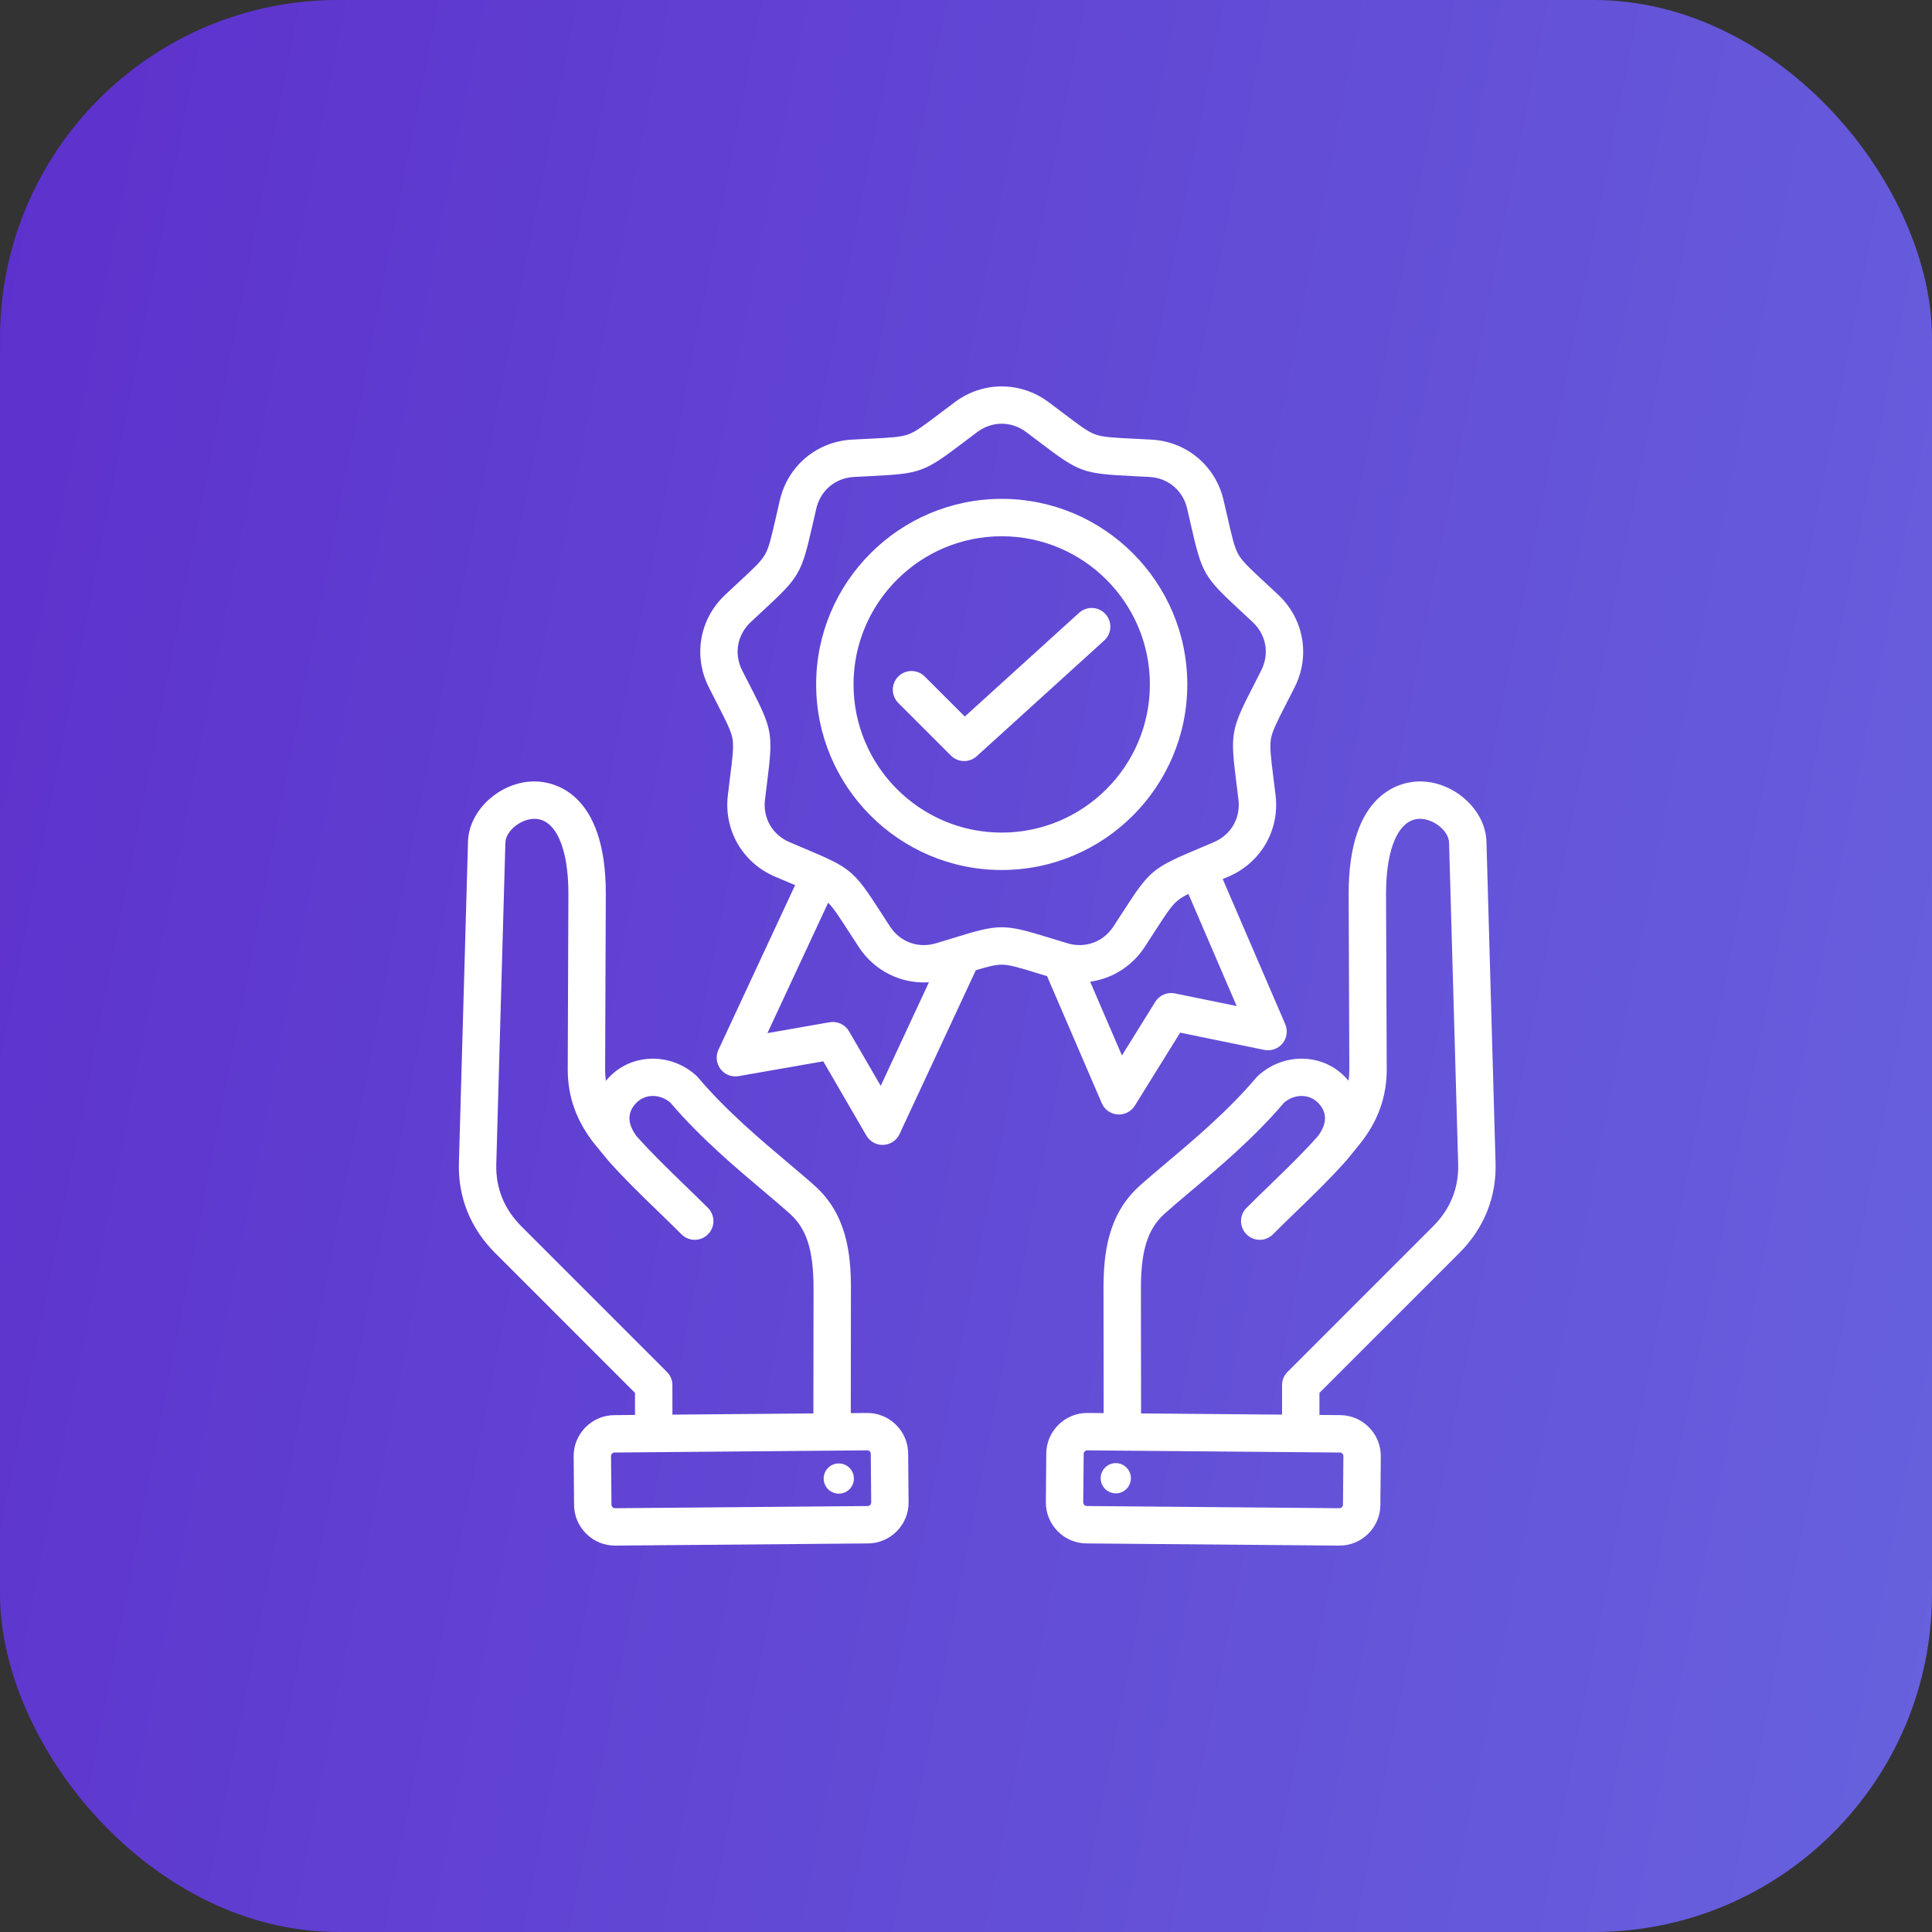 <svg width="80" height="80" viewBox="0 0 80 80" fill="none" xmlns="http://www.w3.org/2000/svg">
<rect x="0" y="0" width="80" height="80" fill="#333333" stroke="none"/>
<rect width="80" height="80" rx="14" fill="url(#paint0_linear_932_1777)"/>
<path fill-rule="evenodd" clip-rule="evenodd" d="M45.622 45.681C45.678 45.811 45.768 45.923 45.884 46.005C45.999 46.087 46.135 46.136 46.276 46.147C46.417 46.157 46.558 46.129 46.684 46.065C46.81 46 46.916 45.903 46.991 45.783L48.867 42.76L52.352 43.474C52.491 43.502 52.634 43.492 52.768 43.444C52.901 43.397 53.019 43.313 53.108 43.204C53.197 43.094 53.255 42.962 53.274 42.822C53.294 42.681 53.275 42.539 53.219 42.409L50.63 36.399C50.709 36.366 50.79 36.331 50.876 36.295C52.211 35.723 52.991 34.37 52.819 32.929C52.787 32.661 52.757 32.422 52.73 32.209C52.623 31.351 52.569 30.92 52.627 30.591C52.685 30.262 52.883 29.876 53.278 29.106C53.376 28.914 53.486 28.701 53.607 28.46C54.262 27.164 53.991 25.626 52.932 24.632C52.736 24.448 52.559 24.285 52.402 24.138C51.768 23.55 51.449 23.255 51.282 22.965C51.115 22.676 51.019 22.253 50.827 21.41C50.779 21.2 50.725 20.965 50.663 20.703C50.332 19.289 49.136 18.285 47.686 18.204C47.417 18.189 47.177 18.178 46.962 18.167C46.098 18.124 45.665 18.102 45.351 17.988C45.037 17.874 44.691 17.612 44.002 17.089C43.809 16.943 43.616 16.798 43.422 16.653C42.26 15.783 40.698 15.782 39.536 16.653C39.342 16.798 39.149 16.943 38.956 17.089C38.267 17.612 37.921 17.874 37.607 17.988C37.294 18.102 36.86 18.124 35.996 18.167C35.781 18.178 35.541 18.189 35.272 18.204C33.822 18.285 32.626 19.289 32.294 20.703C32.233 20.965 32.179 21.2 32.132 21.41C31.939 22.253 31.843 22.676 31.676 22.965C31.509 23.255 31.19 23.55 30.556 24.138C30.398 24.285 30.222 24.448 30.026 24.632C28.967 25.626 28.696 27.164 29.351 28.46C29.473 28.701 29.582 28.914 29.68 29.106C30.075 29.876 30.273 30.262 30.331 30.591C30.389 30.92 30.335 31.351 30.227 32.208C30.201 32.422 30.171 32.661 30.139 32.929C29.966 34.37 30.747 35.723 32.082 36.295C32.33 36.401 32.551 36.494 32.75 36.578L32.924 36.651L29.749 43.47C29.689 43.599 29.666 43.741 29.681 43.882C29.696 44.022 29.75 44.156 29.836 44.268C29.922 44.381 30.037 44.467 30.169 44.519C30.301 44.57 30.445 44.584 30.584 44.56L34.089 43.947L35.876 47.023C35.947 47.146 36.05 47.246 36.174 47.314C36.299 47.382 36.439 47.414 36.58 47.408C36.722 47.401 36.859 47.356 36.976 47.278C37.094 47.199 37.188 47.09 37.247 46.961L40.407 40.174C40.914 40.022 41.221 39.945 41.479 39.945C41.813 39.945 42.228 40.073 43.054 40.328C43.15 40.358 43.251 40.389 43.357 40.421L45.622 45.681ZM48.649 41.135C48.494 41.103 48.333 41.119 48.187 41.182C48.042 41.245 47.919 41.35 47.836 41.485L46.457 43.706L45.142 40.651C46.045 40.525 46.871 40.019 47.4 39.211C47.547 38.985 47.678 38.784 47.794 38.602C48.264 37.876 48.499 37.511 48.755 37.297C48.87 37.2 49.014 37.113 49.21 37.016L51.209 41.659L48.649 41.135ZM36.469 44.963L35.156 42.703C35.076 42.566 34.956 42.457 34.813 42.39C34.669 42.323 34.509 42.302 34.353 42.329L31.778 42.779L34.292 37.379C34.517 37.602 34.749 37.962 35.163 38.603C35.294 38.806 35.425 39.009 35.558 39.211C36.211 40.21 37.319 40.748 38.465 40.675L36.469 44.963ZM41.479 38.396C40.952 38.396 40.425 38.547 39.447 38.849C39.219 38.919 38.99 38.989 38.762 39.058C38.025 39.281 37.275 39.009 36.853 38.364C36.708 38.141 36.579 37.941 36.464 37.763C35.353 36.043 35.237 35.946 33.351 35.151C33.155 35.068 32.936 34.976 32.691 34.871C31.983 34.568 31.584 33.877 31.676 33.112C31.707 32.848 31.737 32.612 31.764 32.401C32.018 30.37 31.992 30.221 31.058 28.399C30.949 28.187 30.84 27.974 30.732 27.762C30.385 27.074 30.523 26.289 31.085 25.761C31.279 25.579 31.453 25.418 31.609 25.273C33.11 23.881 33.186 23.75 33.641 21.754C33.688 21.547 33.741 21.315 33.802 21.056C33.977 20.306 34.588 19.793 35.358 19.75C35.623 19.736 35.86 19.724 36.073 19.713C38.117 19.611 38.26 19.56 39.891 18.324C40.061 18.195 40.25 18.052 40.463 17.892C41.08 17.43 41.877 17.43 42.494 17.892C42.707 18.052 42.896 18.195 43.066 18.324C44.697 19.56 44.84 19.611 46.885 19.713C47.097 19.724 47.334 19.736 47.6 19.75C48.369 19.793 48.98 20.306 49.156 21.056C49.217 21.315 49.269 21.547 49.317 21.754C49.772 23.75 49.848 23.881 51.348 25.273C51.504 25.418 51.678 25.579 51.872 25.761C52.434 26.289 52.573 27.074 52.225 27.761C52.117 27.974 52.009 28.187 51.9 28.4C50.966 30.221 50.939 30.37 51.194 32.401C51.22 32.612 51.25 32.848 51.282 33.112C51.373 33.877 50.974 34.568 50.266 34.871C50.021 34.976 49.803 35.068 49.606 35.151C47.721 35.946 47.604 36.043 46.494 37.763C46.364 37.963 46.235 38.164 46.104 38.364C45.682 39.008 44.933 39.281 44.196 39.058C43.941 38.981 43.714 38.911 43.511 38.849C42.532 38.547 42.005 38.396 41.479 38.396ZM49.163 28.34C49.163 24.104 45.716 20.657 41.479 20.657C37.242 20.657 33.795 24.104 33.795 28.34C33.795 32.578 37.242 36.025 41.479 36.025C45.715 36.025 49.163 32.578 49.163 28.34ZM41.478 34.476C38.096 34.476 35.343 31.724 35.343 28.34C35.343 24.957 38.096 22.205 41.478 22.205C44.862 22.205 47.614 24.957 47.614 28.34C47.614 31.724 44.862 34.476 41.478 34.476ZM45.731 26.515L40.444 31.313C40.302 31.442 40.116 31.514 39.924 31.514C39.822 31.514 39.721 31.494 39.627 31.455C39.533 31.416 39.448 31.359 39.376 31.287L37.199 29.11C37.127 29.039 37.069 28.953 37.03 28.859C36.99 28.765 36.97 28.664 36.969 28.562C36.969 28.46 36.989 28.359 37.028 28.264C37.067 28.17 37.124 28.084 37.196 28.012C37.268 27.94 37.354 27.883 37.448 27.844C37.543 27.805 37.644 27.785 37.746 27.785C37.848 27.786 37.949 27.806 38.043 27.846C38.137 27.885 38.223 27.943 38.294 28.015L39.95 29.671L44.69 25.369C44.843 25.234 45.042 25.164 45.245 25.175C45.449 25.187 45.639 25.277 45.776 25.428C45.913 25.579 45.985 25.777 45.977 25.981C45.968 26.184 45.88 26.376 45.731 26.515ZM60.429 51.882C61.449 50.862 61.968 49.575 61.928 48.16L61.551 34.849C61.514 33.535 60.207 32.357 58.798 32.357C58.784 32.357 58.771 32.357 58.757 32.358C58.07 32.369 55.829 32.739 55.845 37.041L55.873 44.271C55.873 44.432 55.863 44.594 55.841 44.754C55.786 44.687 55.727 44.623 55.666 44.562C54.71 43.607 53.145 43.595 52.103 44.535C52.077 44.558 52.053 44.583 52.03 44.61C50.864 45.989 49.431 47.196 48.279 48.167C47.876 48.507 47.494 48.828 47.181 49.111C45.868 50.294 45.693 51.925 45.694 53.364L45.701 58.513L45.033 58.508C44.581 58.503 44.155 58.676 43.832 58.994C43.508 59.312 43.328 59.736 43.324 60.187L43.307 62.201C43.303 62.653 43.476 63.079 43.794 63.403C44.111 63.726 44.535 63.906 44.986 63.91L55.45 64L55.465 64C55.91 64 56.331 63.827 56.651 63.513C56.974 63.195 57.154 62.772 57.158 62.32L57.176 60.306C57.179 59.855 57.007 59.428 56.689 59.105C56.371 58.781 55.948 58.601 55.496 58.597L54.635 58.59V57.676L60.429 51.882ZM55.627 60.293L55.61 62.307C55.609 62.355 55.586 62.389 55.566 62.409C55.552 62.423 55.536 62.434 55.519 62.441C55.501 62.448 55.482 62.452 55.463 62.452L45 62.361C44.951 62.361 44.917 62.337 44.898 62.317C44.878 62.297 44.855 62.263 44.855 62.215L44.873 60.2C44.873 60.152 44.897 60.118 44.917 60.099C44.937 60.079 44.971 60.056 45.018 60.056H45.02L55.483 60.146C55.521 60.147 55.558 60.163 55.585 60.19C55.612 60.218 55.627 60.254 55.627 60.293ZM47.249 58.527L47.243 53.362C47.241 51.785 47.523 50.887 48.218 50.261C48.512 49.996 48.867 49.697 49.277 49.351C50.461 48.353 51.932 47.114 53.174 45.655C53.609 45.29 54.202 45.289 54.571 45.657C54.963 46.049 54.964 46.516 54.574 47.044C53.959 47.736 53.311 48.363 52.627 49.026C52.298 49.344 51.958 49.673 51.615 50.016C51.543 50.088 51.486 50.173 51.447 50.267C51.408 50.361 51.388 50.462 51.388 50.564C51.388 50.665 51.408 50.766 51.447 50.86C51.486 50.954 51.543 51.039 51.615 51.111C51.766 51.262 51.964 51.338 52.162 51.338C52.36 51.338 52.559 51.262 52.71 51.111C53.044 50.777 53.379 50.452 53.703 50.139C54.419 49.446 55.095 48.792 55.757 48.045C55.76 48.041 56.275 47.411 56.275 47.411C57.051 46.457 57.425 45.428 57.421 44.265L57.393 37.035C57.386 35.119 57.918 33.92 58.782 33.906L58.798 33.906C59.373 33.906 59.989 34.409 60.003 34.893L60.38 48.203C60.408 49.196 60.056 50.065 59.334 50.787L53.314 56.808C53.168 56.953 53.087 57.15 53.087 57.355V58.577L47.249 58.527ZM45.617 60.988C45.647 60.91 45.692 60.84 45.749 60.779C45.806 60.719 45.875 60.671 45.951 60.638C46.026 60.604 46.108 60.586 46.191 60.585C46.274 60.583 46.357 60.598 46.434 60.629C46.511 60.66 46.581 60.705 46.64 60.764C46.7 60.822 46.747 60.891 46.779 60.967C46.811 61.044 46.828 61.126 46.828 61.209C46.829 61.292 46.812 61.374 46.781 61.45C46.718 61.602 46.597 61.723 46.446 61.787C46.294 61.851 46.124 61.853 45.971 61.792C45.818 61.732 45.696 61.613 45.629 61.463C45.563 61.312 45.559 61.142 45.617 60.988ZM37.098 58.994C36.94 58.838 36.752 58.714 36.546 58.631C36.34 58.547 36.119 58.505 35.897 58.508L35.229 58.514L35.235 53.364C35.237 51.925 35.062 50.294 33.749 49.111C33.436 48.828 33.054 48.507 32.65 48.167C31.499 47.196 30.066 45.989 28.899 44.61C28.877 44.583 28.853 44.558 28.827 44.535C27.784 43.595 26.219 43.607 25.264 44.562C25.203 44.623 25.144 44.687 25.089 44.754C25.067 44.594 25.056 44.433 25.057 44.271L25.085 37.041C25.101 32.739 22.86 32.369 22.172 32.358C22.159 32.358 22.145 32.357 22.132 32.357C20.723 32.357 19.416 33.535 19.379 34.849L19.002 48.16C18.962 49.575 19.48 50.862 20.501 51.882L26.294 57.676V58.59L25.434 58.598C24.982 58.602 24.558 58.782 24.241 59.105C23.923 59.428 23.75 59.855 23.754 60.306L23.771 62.32C23.775 62.772 23.955 63.196 24.279 63.513C24.598 63.827 25.019 64 25.465 64L25.48 64L35.943 63.91C36.395 63.906 36.818 63.726 37.136 63.403C37.454 63.08 37.627 62.653 37.623 62.201L37.605 60.187C37.602 59.736 37.421 59.312 37.098 58.994ZM27.843 57.355C27.843 57.253 27.823 57.153 27.784 57.059C27.745 56.965 27.688 56.879 27.616 56.808L21.596 50.787C20.874 50.065 20.522 49.196 20.55 48.203L20.927 34.893C20.941 34.404 21.572 33.898 22.148 33.906C23.012 33.92 23.544 35.119 23.536 37.035L23.509 44.265C23.505 45.428 23.879 46.457 24.656 47.413L25.153 48.021C25.156 48.025 25.17 48.041 25.173 48.045C25.835 48.792 26.511 49.446 27.227 50.139C27.551 50.452 27.886 50.777 28.22 51.111C28.292 51.183 28.377 51.24 28.471 51.279C28.565 51.318 28.666 51.338 28.768 51.338C28.869 51.338 28.97 51.318 29.064 51.279C29.158 51.24 29.243 51.183 29.315 51.111C29.387 51.039 29.444 50.954 29.483 50.86C29.522 50.766 29.542 50.665 29.542 50.564C29.542 50.462 29.522 50.361 29.483 50.267C29.444 50.173 29.387 50.088 29.315 50.016C28.972 49.673 28.632 49.344 28.303 49.026C27.619 48.363 26.971 47.736 26.356 47.044C25.966 46.516 25.967 46.05 26.359 45.657C26.728 45.289 27.321 45.29 27.756 45.655C28.998 47.114 30.469 48.353 31.653 49.351C32.063 49.697 32.418 49.996 32.712 50.261C33.406 50.887 33.689 51.785 33.687 53.362L33.681 58.527L27.843 58.577L27.843 57.355ZM36.032 62.317C36.019 62.331 36.003 62.342 35.985 62.35C35.968 62.357 35.949 62.361 35.93 62.362L25.467 62.452C25.448 62.452 25.429 62.448 25.411 62.441C25.393 62.433 25.378 62.423 25.364 62.409C25.35 62.396 25.339 62.38 25.332 62.362C25.324 62.345 25.32 62.326 25.32 62.307L25.302 60.293C25.302 60.244 25.325 60.21 25.345 60.19C25.365 60.17 25.398 60.146 25.447 60.146L35.91 60.056H35.911C35.959 60.056 35.993 60.079 36.013 60.099C36.033 60.118 36.056 60.152 36.057 60.201L36.074 62.215C36.075 62.263 36.051 62.297 36.032 62.317ZM35.312 60.988C35.343 61.064 35.359 61.146 35.358 61.229C35.357 61.311 35.34 61.393 35.308 61.469C35.276 61.545 35.228 61.614 35.169 61.671C35.11 61.729 35.04 61.774 34.964 61.805C34.887 61.835 34.805 61.85 34.722 61.849C34.64 61.848 34.558 61.83 34.483 61.797C34.407 61.764 34.339 61.717 34.281 61.657C34.224 61.598 34.179 61.527 34.149 61.45C34.089 61.297 34.092 61.125 34.158 60.974C34.224 60.822 34.347 60.703 34.501 60.642C34.654 60.581 34.826 60.583 34.978 60.648C35.13 60.712 35.25 60.835 35.312 60.988Z" fill="white"/>
<defs>
<linearGradient id="paint0_linear_932_1777" x1="0" y1="0" x2="92.131" y2="18.038" gradientUnits="userSpaceOnUse">
<stop stop-color="#5D30CC"/>
<stop offset="1" stop-color="#6762DE"/>
</linearGradient>
</defs>
</svg>
